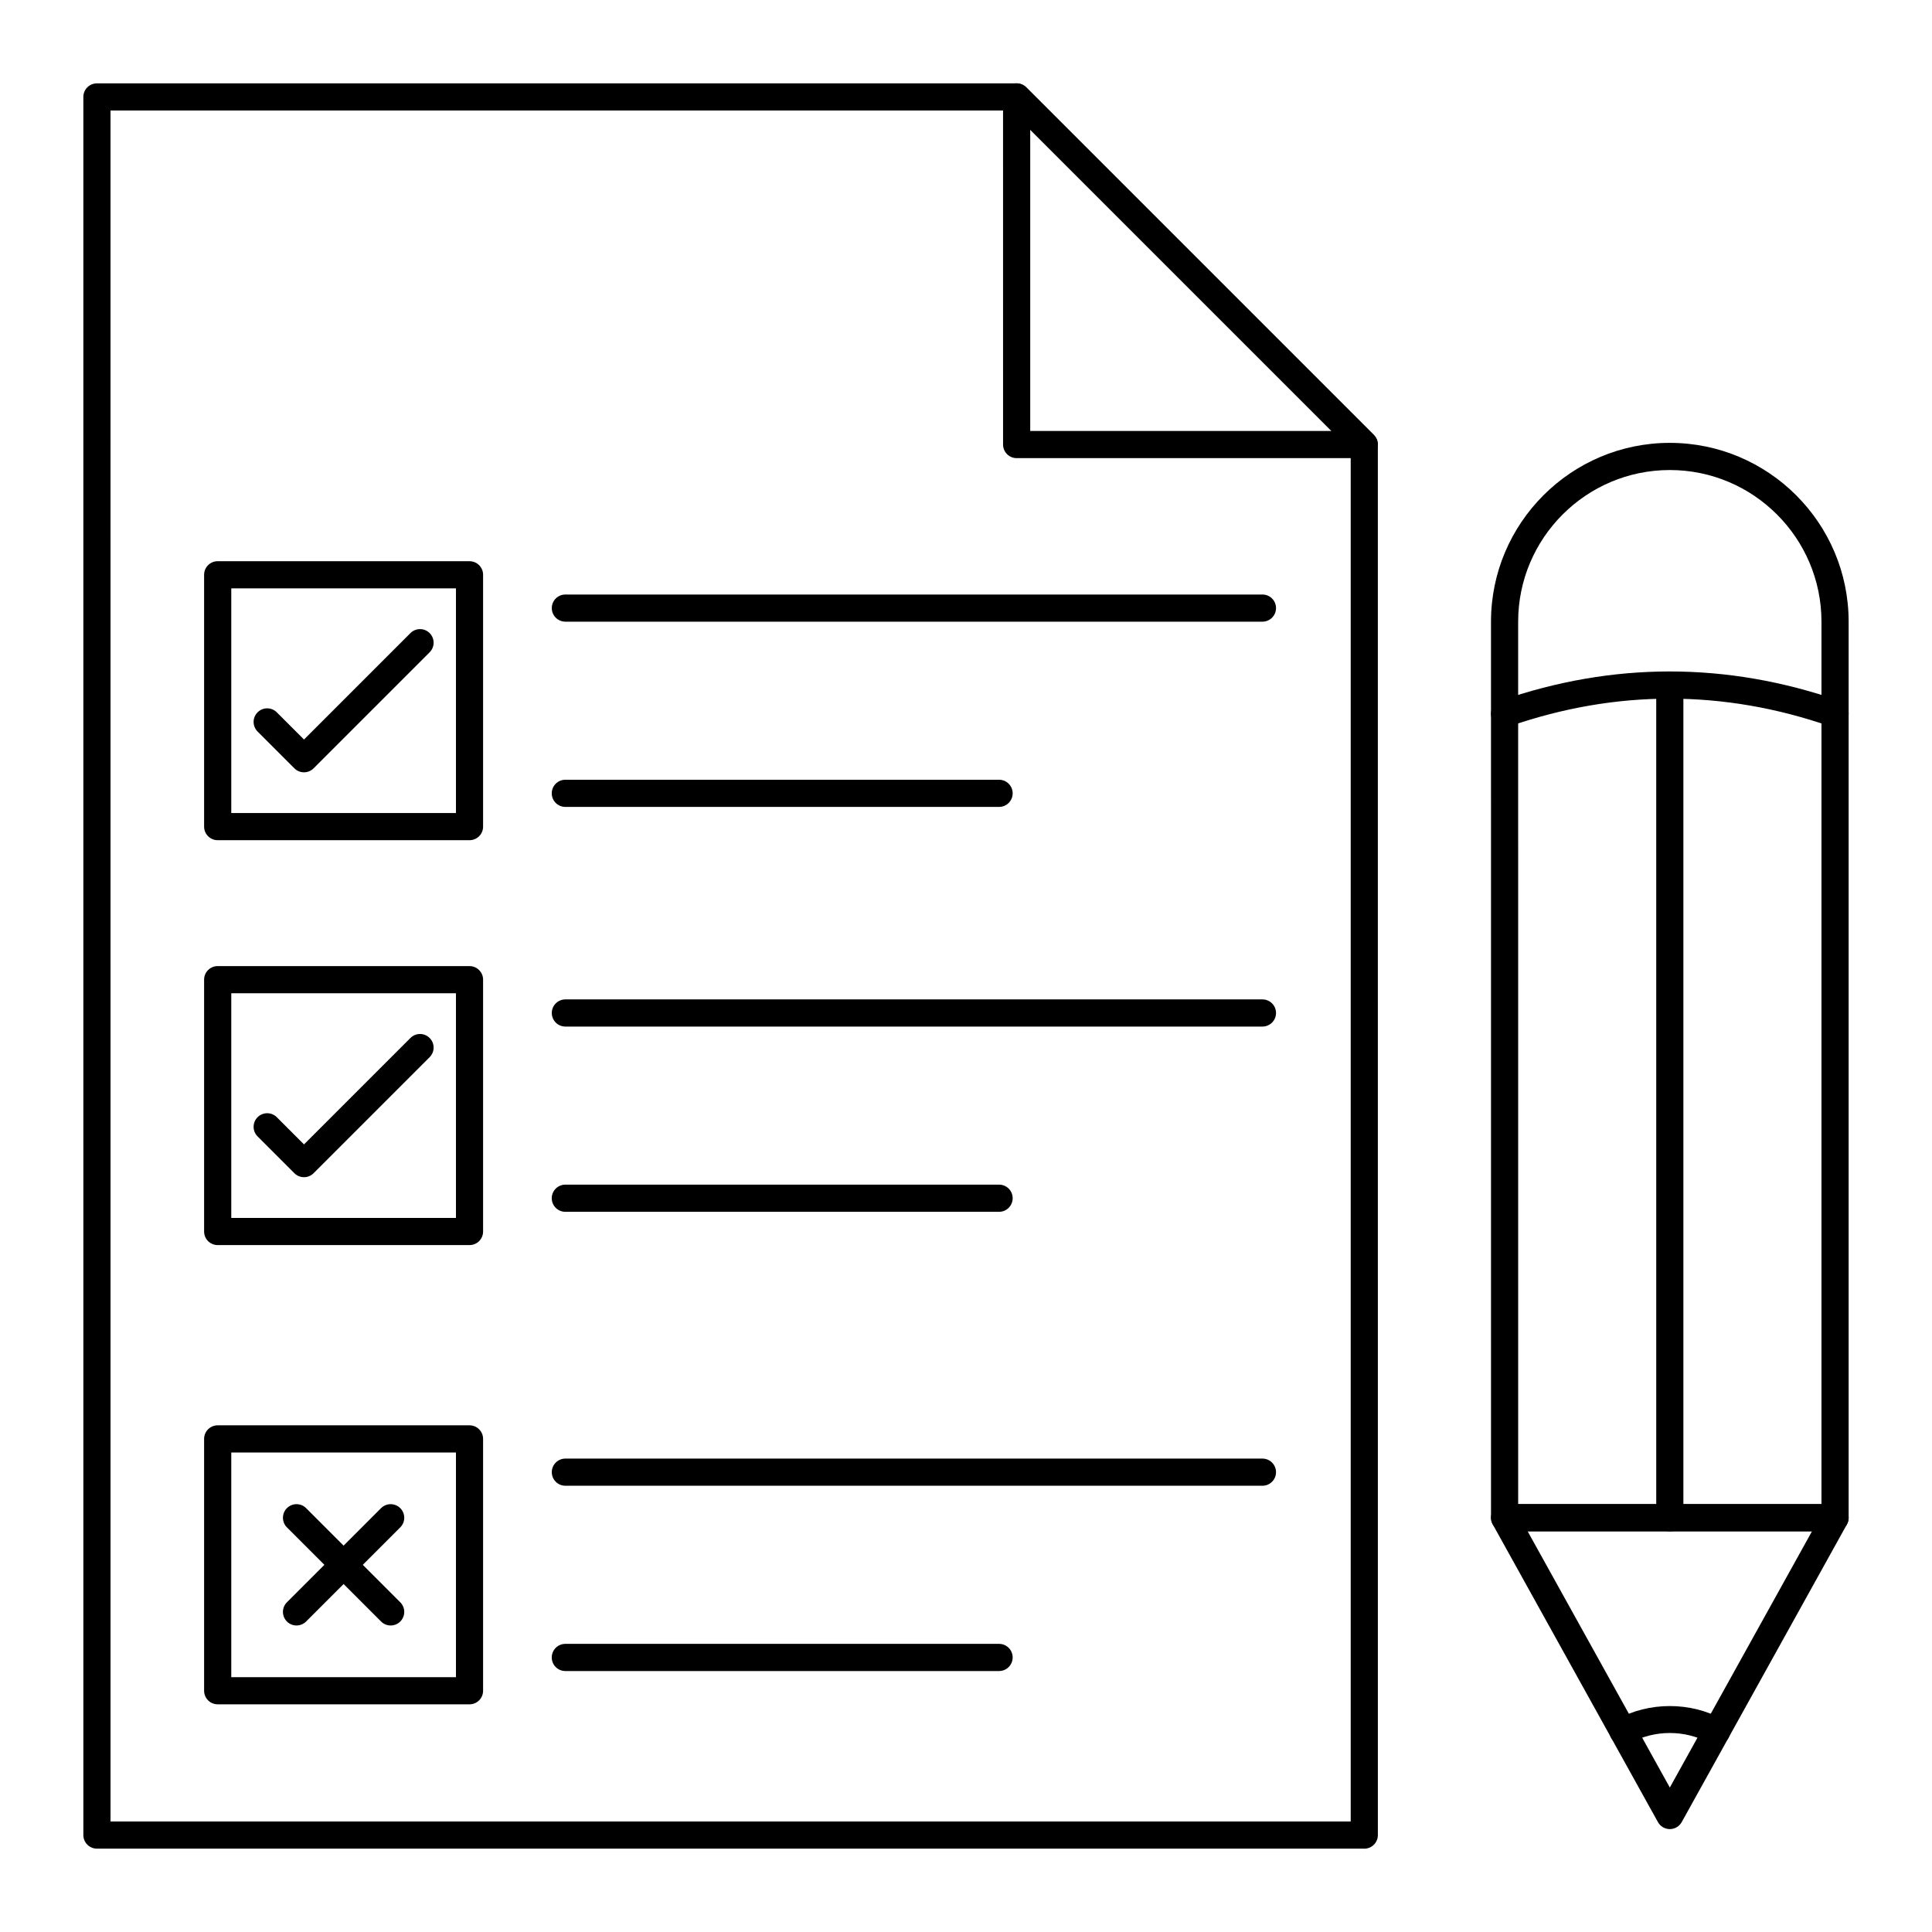 <?xml version="1.0" encoding="UTF-8"?>
<!-- Uploaded to: SVG Repo, www.svgrepo.com, Generator: SVG Repo Mixer Tools -->
<svg fill="#000000" width="800px" height="800px" version="1.1" viewBox="144 144 512 512" xmlns="http://www.w3.org/2000/svg">
 <g>
  <path d="m505.55 265.41h-92.129c-1.988 0-3.598-1.609-3.598-3.598l-0.004-92.129c0-1.453 0.875-2.769 2.223-3.324 1.348-0.574 2.891-0.25 3.922 0.781l92.129 92.129c1.031 1.031 1.336 2.574 0.781 3.922-0.559 1.344-1.871 2.219-3.324 2.219zm-88.531-7.195h79.844l-79.844-79.844z"/>
  <path d="m505.55 633.91h-335.86c-1.988 0-3.598-1.609-3.598-3.598l-0.004-460.62c0-1.988 1.609-3.598 3.598-3.598h243.73c0.953 0 1.871 0.379 2.543 1.055l92.129 92.129c0.676 0.676 1.055 1.59 1.055 2.543l0.004 368.5c0 1.988-1.609 3.598-3.598 3.598zm-332.26-7.199h328.66v-363.41l-90.023-90.02h-238.64z"/>
  <path d="m268.43 366.66h-66.742c-1.988 0-3.598-1.609-3.598-3.598v-66.738c0-1.988 1.609-3.598 3.598-3.598h66.738c1.988 0 3.598 1.609 3.598 3.598v66.738c0.004 1.988-1.605 3.598-3.594 3.598zm-63.141-7.195h59.543v-59.543h-59.543z"/>
  <path d="m224.56 348.67c-0.953 0-1.871-0.379-2.543-1.055l-9.754-9.754c-1.406-1.406-1.406-3.684 0-5.09s3.684-1.406 5.09 0l7.211 7.211 28.203-28.207c1.406-1.406 3.684-1.406 5.09 0s1.406 3.684 0 5.09l-30.75 30.75c-0.68 0.676-1.594 1.055-2.547 1.055z"/>
  <path d="m478.56 308.75h-184.73c-1.988 0-3.598-1.609-3.598-3.598 0-1.988 1.609-3.598 3.598-3.598h184.73c1.988 0 3.598 1.609 3.598 3.598 0 1.988-1.613 3.598-3.598 3.598z"/>
  <path d="m408.77 357.84h-114.95c-1.988 0-3.598-1.609-3.598-3.598 0-1.988 1.609-3.598 3.598-3.598h114.95c1.988 0 3.598 1.609 3.598 3.598-0.004 1.988-1.613 3.598-3.602 3.598z"/>
  <path d="m478.56 416.05h-184.73c-1.988 0-3.598-1.609-3.598-3.598s1.609-3.598 3.598-3.598h184.73c1.988 0 3.598 1.609 3.598 3.598s-1.613 3.598-3.598 3.598z"/>
  <path d="m408.77 465.14h-114.95c-1.988 0-3.598-1.609-3.598-3.598s1.609-3.598 3.598-3.598h114.95c1.988 0 3.598 1.609 3.598 3.598-0.004 1.988-1.613 3.598-3.602 3.598z"/>
  <path d="m268.43 473.96h-66.742c-1.988 0-3.598-1.609-3.598-3.598v-66.738c0-1.988 1.609-3.598 3.598-3.598h66.738c1.988 0 3.598 1.609 3.598 3.598v66.738c0.004 1.988-1.605 3.598-3.594 3.598zm-63.141-7.199h59.543v-59.539h-59.543z"/>
  <path d="m224.56 455.97c-0.953 0-1.871-0.379-2.543-1.055l-9.754-9.754c-1.406-1.406-1.406-3.684 0-5.09s3.684-1.406 5.09 0l7.211 7.211 28.203-28.207c1.406-1.406 3.684-1.406 5.09 0s1.406 3.684 0 5.09l-30.75 30.75c-0.68 0.672-1.594 1.055-2.547 1.055z"/>
  <path d="m478.56 537.74h-184.73c-1.988 0-3.598-1.609-3.598-3.598s1.609-3.598 3.598-3.598h184.73c1.988 0 3.598 1.609 3.598 3.598s-1.613 3.598-3.598 3.598z"/>
  <path d="m408.77 586.84h-114.95c-1.988 0-3.598-1.609-3.598-3.598s1.609-3.598 3.598-3.598h114.95c1.988 0 3.598 1.609 3.598 3.598-0.004 1.988-1.613 3.598-3.602 3.598z"/>
  <path d="m268.43 595.66h-66.742c-1.988 0-3.598-1.609-3.598-3.598v-66.738c0-1.988 1.609-3.598 3.598-3.598h66.738c1.988 0 3.598 1.609 3.598 3.598v66.738c0.004 1.988-1.605 3.598-3.594 3.598zm-63.141-7.195h59.543v-59.539h-59.543z"/>
  <path d="m222.58 574.77c-0.922 0-1.84-0.352-2.543-1.055-1.406-1.406-1.406-3.684 0-5.09l24.949-24.949c1.406-1.406 3.684-1.406 5.09 0s1.406 3.684 0 5.09l-24.949 24.949c-0.707 0.703-1.629 1.055-2.547 1.055z"/>
  <path d="m247.53 574.77c-0.922 0-1.84-0.352-2.543-1.055l-24.949-24.949c-1.406-1.406-1.406-3.684 0-5.09s3.684-1.406 5.09 0l24.949 24.949c1.406 1.406 1.406 3.684 0 5.09-0.703 0.703-1.625 1.055-2.547 1.055z"/>
  <path d="m630.31 549.81h-87.578c-1.988 0-3.598-1.609-3.598-3.598l-0.004-237.46c0-26.129 21.258-47.387 47.387-47.387 26.133 0 47.391 21.258 47.391 47.387v237.46c0 1.988-1.613 3.598-3.598 3.598zm-83.98-7.195h80.379v-233.86c0-22.16-18.031-40.191-40.191-40.191-22.16 0-40.191 18.027-40.191 40.191z"/>
  <path d="m586.52 628.73c-1.309 0-2.512-0.711-3.148-1.852l-43.789-78.918c-0.617-1.113-0.602-2.473 0.047-3.574 0.648-1.098 1.828-1.77 3.102-1.77h87.578c1.273 0 2.453 0.676 3.102 1.77 0.648 1.102 0.664 2.461 0.047 3.574l-43.789 78.918c-0.637 1.141-1.844 1.852-3.148 1.852zm-37.68-78.918 37.68 67.902 37.676-67.902z"/>
  <path d="m630.31 336.73c-0.391 0-0.789-0.062-1.184-0.199-28.273-9.84-56.941-9.84-85.215 0-1.871 0.664-3.93-0.336-4.582-2.215-0.652-1.875 0.336-3.93 2.215-4.582 29.84-10.387 60.105-10.387 89.945 0 1.879 0.652 2.871 2.707 2.215 4.582-0.516 1.484-1.906 2.414-3.394 2.414z"/>
  <path d="m586.52 549.82c-1.988 0-3.598-1.609-3.598-3.598l-0.004-220.65c0-1.988 1.609-3.598 3.598-3.598s3.598 1.609 3.598 3.598v220.65c0.004 1.988-1.609 3.598-3.594 3.598z"/>
  <path d="m598.89 606.45c-0.594 0-1.195-0.148-1.75-0.457-6.516-3.641-14.73-3.641-21.246 0-1.738 0.965-3.926 0.348-4.898-1.383-0.969-1.734-0.352-3.93 1.387-4.898 8.562-4.785 19.707-4.785 28.27 0 1.734 0.969 2.356 3.164 1.387 4.898-0.664 1.176-1.887 1.84-3.148 1.84z"/>
 </g>
</svg>